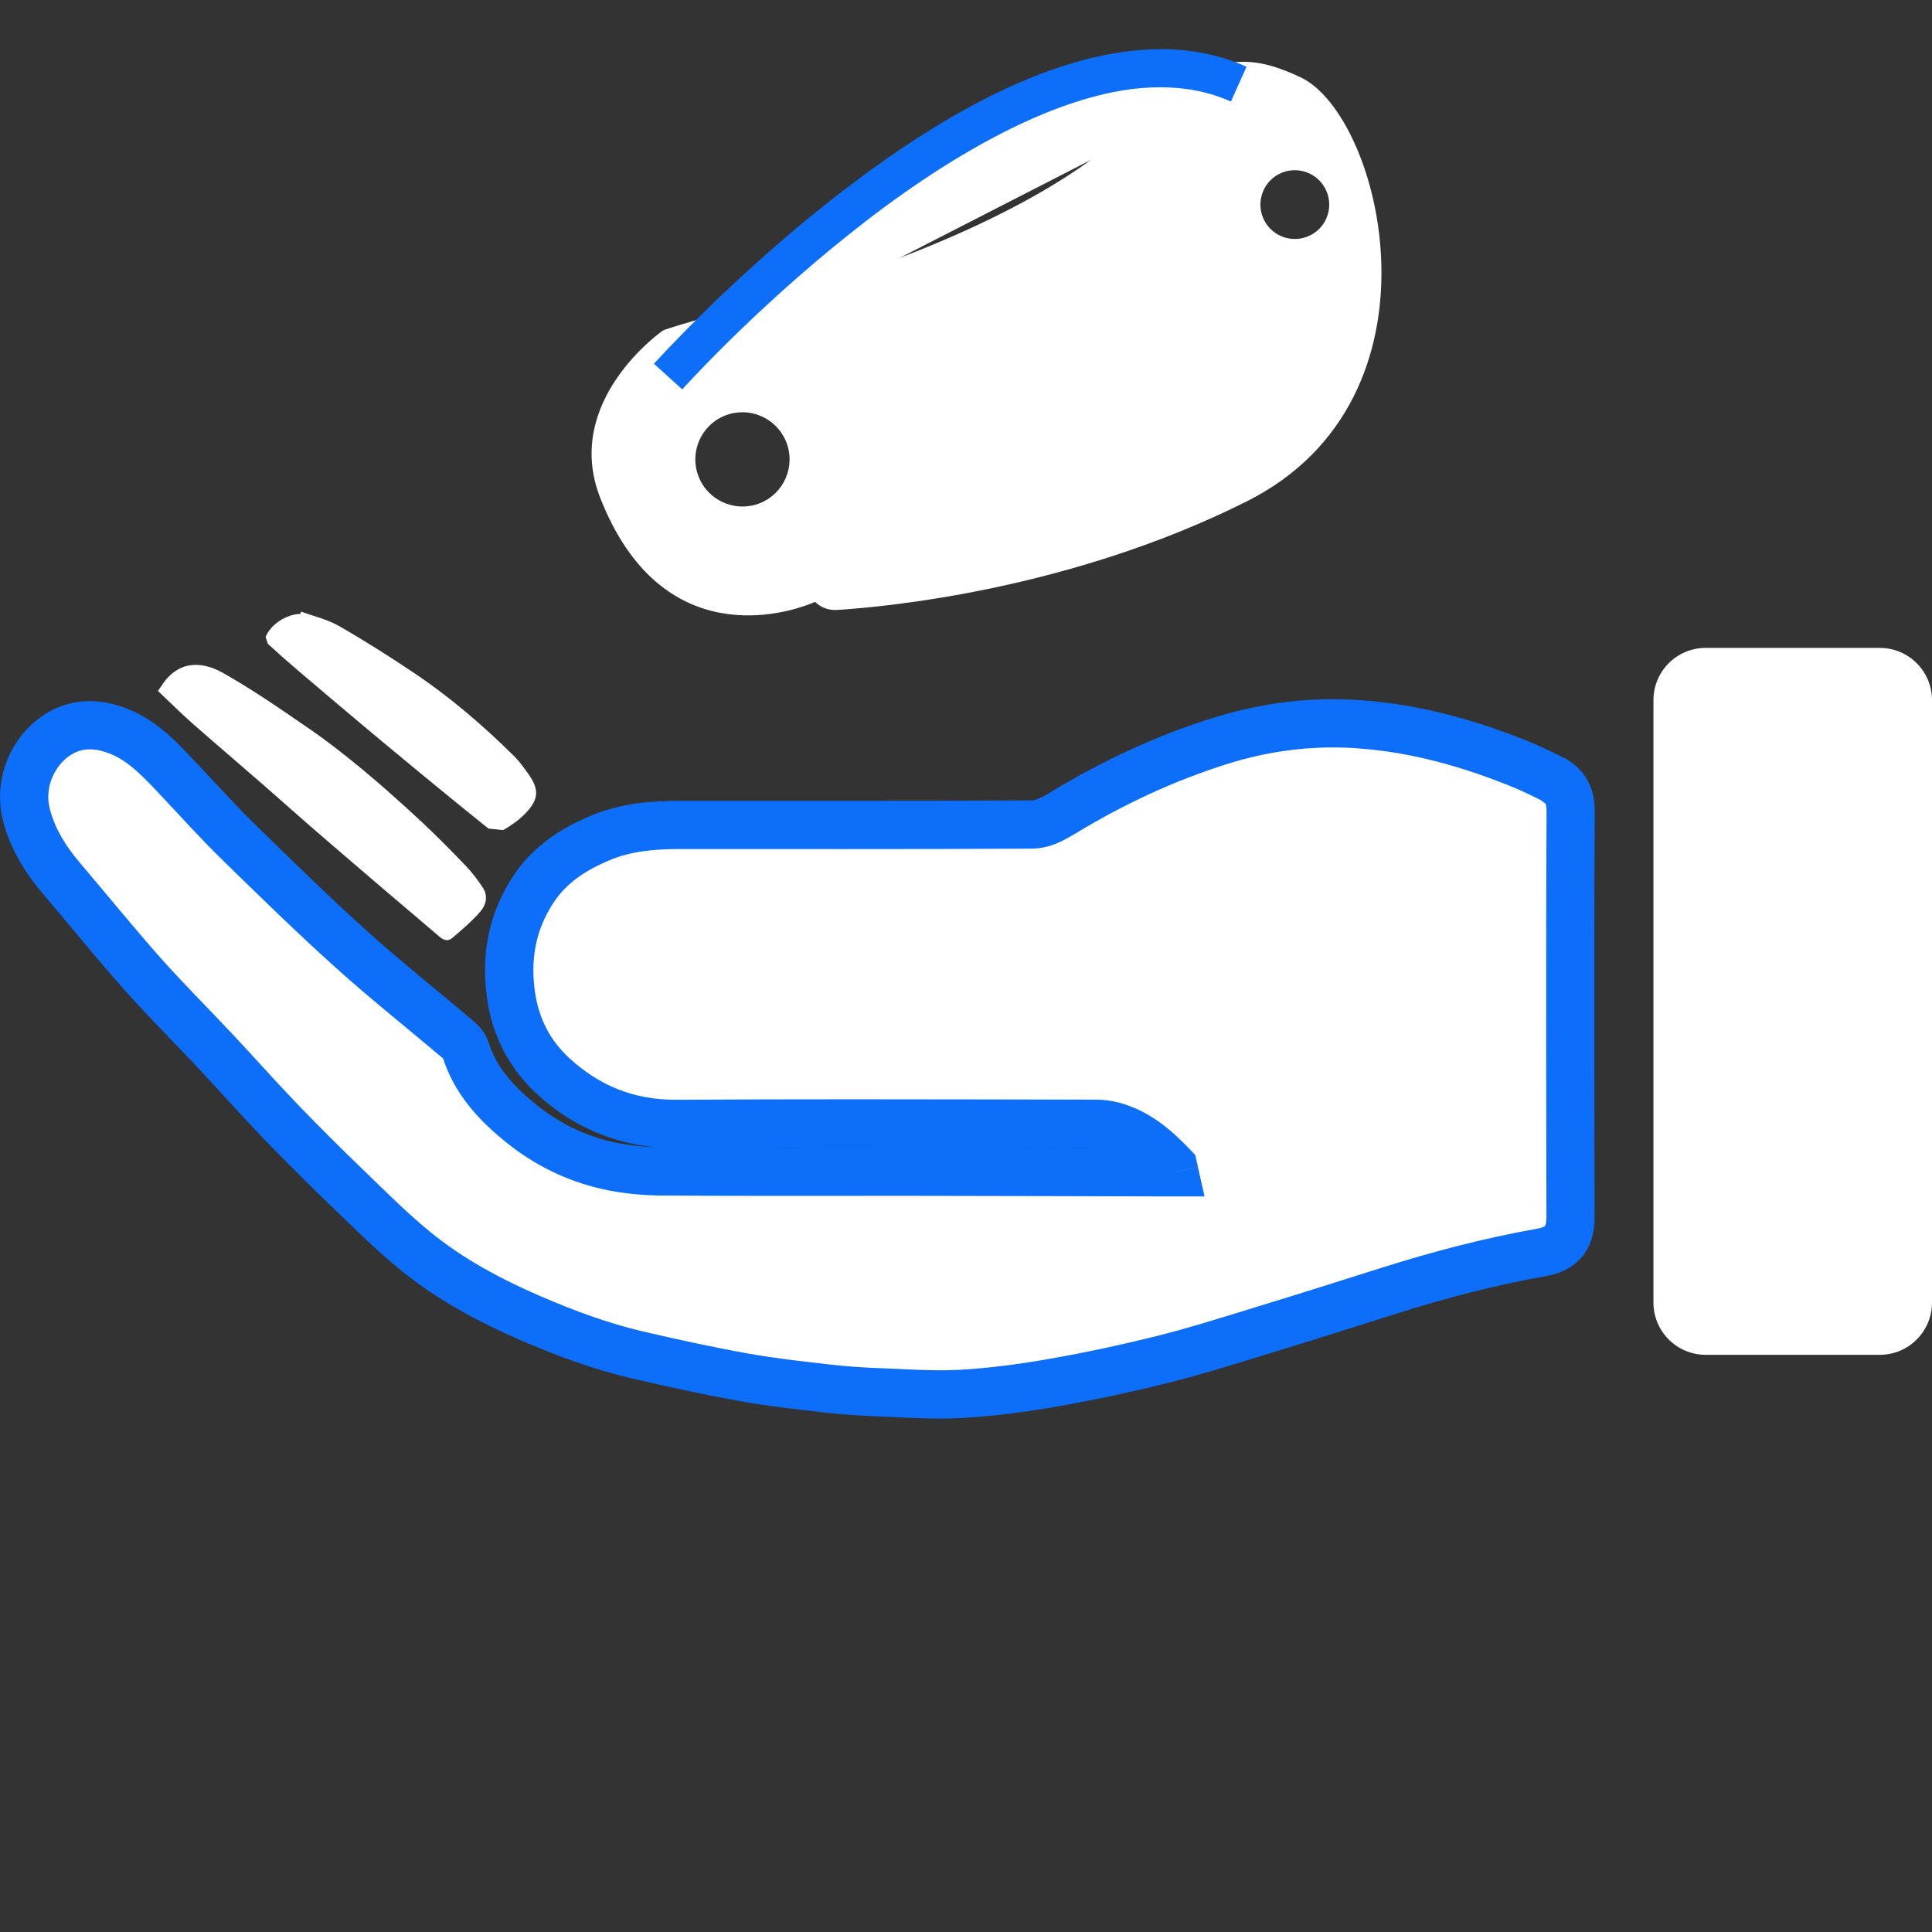 <?xml version="1.0" encoding="UTF-8"?><svg id="Layer_1" xmlns="http://www.w3.org/2000/svg" viewBox="0 0 1024 1024"><rect x="0" y="0" width="1024" height="1024" fill="#333333" stroke="none"/><defs><style>.cls-1{fill:#fff;}.cls-2{fill:#0d6ef9;}</style></defs><path class="cls-1" d="M622.44,621.29l-.65-2.86c-8.43-8.84-17.49-16.93-29.35-20.88-3.75-1.24-7.89-1.93-11.84-1.93-74.05-.11-148.1-.37-222.13.07-25.36.15-46.93-8.58-65.12-25.19-12.23-11.14-19.92-25.51-22.39-42.4-3.04-20.49.37-39.48,11.79-56.8,8.63-13.11,21.16-21.24,35.42-27.18,13.42-5.64,27.49-6.89,41.75-6.89,62.5,0,125,.19,187.51-.22,5.33-.04,11.08-3.21,15.89-6.14,26.55-16.11,54.41-29.16,84.11-38.39,23.87-7.41,48.21-10.34,73.03-8.61,30.48,2.15,59.53,10.47,87.67,22.09,4.72,1.95,9.28,4.31,13.9,6.5,7.2,3.43,10.49,8.93,10.45,17.08-.22,40.23-.2,80.47-.2,120.7,0,31.67.09,63.32.13,94.99.02,10.8-4.6,16.65-15.13,18.51-27.66,4.9-54.74,11.99-81.47,20.49-22.03,6.98-44.07,13.94-66.18,20.7-17.65,5.38-35.27,11.01-53.15,15.5-19.34,4.83-38.89,9-58.53,12.47-16.04,2.8-32.3,4.94-48.56,5.87-14.37.82-28.87-.28-43.33-.85-9.08-.35-18.19-.91-27.23-1.95-14.89-1.71-29.85-3.34-44.61-6-18.88-3.4-37.68-7.48-56.38-11.86-19.45-4.53-38.11-11.47-56.47-19.4-21.89-9.45-42.79-20.66-61.26-35.73-12.79-10.43-24.5-22.2-36.4-33.69-11.94-11.51-23.71-23.22-35.23-35.16-11.68-12.18-22.89-24.82-34.45-37.16-12.79-13.66-26.12-26.86-38.52-40.84-14.72-16.61-28.66-33.86-43.05-50.77-8.28-9.71-14.83-20.25-18.27-32.78-4.75-17.28,3.23-35.01,16.82-43.49,10.19-6.35,21.48-5.85,32.45-1.34,13.22,5.42,22.46,15.89,31.95,25.95,10.25,10.88,20.25,22,30.94,32.45,19.68,19.25,39.41,38.52,59.87,56.93,18.38,16.56,37.78,31.95,56.67,47.95,1.65,1.39,3.27,3.32,3.9,5.29,5.16,16.45,16.24,28.38,29.22,38.89,13.42,10.93,28.66,18.51,45.41,22.35,9.67,2.23,19.81,3.21,29.76,3.27,47.67.32,95.32.11,142.99.15,40.41.04,80.79.2,121.2.28h7.07Z"/><path class="cls-2" d="M622.44,621.29l12.47-2.8-.63-2.88-.78-3.45-2.45-2.56c-8.87-9.28-19.49-19.14-34.55-24.19-5.12-1.69-10.47-2.58-15.89-2.58-42.34-.06-84.7-.19-127.1-.19-31.69,0-63.41.06-95.12.26h.09-.65c-22.07-.09-39.8-7.33-55.86-21.85-10.1-9.28-16.22-20.68-18.36-34.84-.61-4.1-.91-8.09-.91-11.94.04-13.03,3.3-24.58,10.73-35.92,6.81-10.3,16.71-17,29.7-22.44,11.06-4.66,23.24-5.9,36.81-5.9h7.63c27.16,0,54.32.02,81.51.02,32.8,0,65.62-.04,98.44-.24,10.34-.35,17.17-4.99,22.46-7.98,25.77-15.65,52.68-28.22,81.27-37.13,18.25-5.66,36.64-8.52,55.34-8.52,4.34,0,8.63.13,12.92.46l.91.06-.84-.04c28.74,2.02,56.41,9.86,83.7,21.14,4.03,1.67,8.39,3.9,13.29,6.24l2.47,1.84c.24.39.65,1.23.67,3.68v-.06c-.22,40.28-.2,80.53-.2,120.77v1.39c0,31.22.09,62.41.13,93.61-.02,3.71-.76,4.55-.78,4.55,0,0-.37.72-3.82,1.37-28.31,5.03-55.93,12.27-83.09,20.88-22,7-44.01,13.94-66.03,20.66-17.78,5.44-35.16,10.99-52.53,15.33-19.06,4.77-38.3,8.89-57.64,12.27-15.67,2.75-31.45,4.81-47.08,5.72-3.36.17-6.79.26-10.28.26-10.19,0-20.83-.72-31.85-1.11-8.84-.35-17.62-.91-26.25-1.91-14.96-1.71-29.63-3.32-43.79-5.87-18.6-3.34-37.18-7.37-55.75-11.71-18.4-4.29-36.35-10.95-54.3-18.69-21.24-9.17-41.06-19.88-58.25-33.9-12.1-9.86-23.59-21.37-35.62-32.99-11.86-11.42-23.5-23-34.86-34.81-11.47-11.92-22.63-24.54-34.34-37.03-13.03-13.9-26.25-27.01-38.3-40.6-14.46-16.3-28.36-33.49-42.88-50.55-7.5-8.85-12.85-17.62-15.67-27.88-.63-2.3-.93-4.57-.93-6.83-.07-9.17,5.16-18.14,12.16-22.41,3.32-2.04,6.31-2.8,9.82-2.82,3.25-.02,6.98.76,11.01,2.43,9.73,3.9,17.84,12.51,27.53,22.91,10.12,10.71,20.2,21.98,31.28,32.8,19.71,19.27,39.54,38.65,60.26,57.32,18.77,16.91,38.31,32.39,56.97,48.19l.46.46,2.73-2.08-3.23,1,.5,1.08,2.73-2.08-3.23,1c6.24,19.9,19.57,33.82,33.36,44.98,14.85,12.07,31.93,20.59,50.62,24.89,10.77,2.47,21.83,3.51,32.56,3.58,21.83.15,43.66.2,65.47.2,20.16,0,40.32-.04,60.48-.04,5.68,0,11.38,0,17.06.02,40.41.04,80.82.2,121.22.28h23.07l-3.51-15.59-12.47,2.8v-12.79h-7.07c-40.36-.09-80.77-.24-121.18-.28-5.7-.02-11.42-.02-17.13-.02-20.18,0-40.34.04-60.48.04-21.79,0-43.55-.04-65.32-.17-9.17-.06-18.43-.98-26.99-2.95-14.81-3.43-28.2-10.06-40.24-19.81-12.14-9.88-20.98-19.79-25.06-32.78-1.97-5.79-5.05-8.74-7.85-11.23-19.08-16.17-38.39-31.5-56.38-47.69-20.2-18.19-39.78-37.33-59.48-56.6-10.28-10.04-20.16-21.03-30.57-32.06-9.3-9.71-19.66-22.02-36.4-29.01-6.48-2.67-13.46-4.36-20.75-4.36-7.85-.04-16.04,2.1-23.32,6.68C9.45,387.56.09,404.14,0,422.39c0,4.49.61,9.06,1.84,13.59,4.05,14.81,11.81,27.08,20.87,37.7,14.24,16.71,28.22,34.06,43.2,50.94,12.79,14.39,26.19,27.68,38.78,41.1,11.38,12.16,22.61,24.84,34.55,37.29,11.64,12.1,23.52,23.91,35.55,35.51,11.79,11.34,23.74,23.39,37.22,34.38,19.71,16.09,41.71,27.81,64.25,37.57,18.75,8.09,38.13,15.33,58.64,20.12,18.84,4.4,37.83,8.52,57.03,11.99,15.35,2.75,30.57,4.4,45.41,6.11,9.45,1.08,18.88,1.67,28.2,2.04,10.51.37,21.46,1.13,32.8,1.13,3.86,0,7.78-.09,11.73-.3,16.89-.98,33.64-3.19,50.05-6.05,19.94-3.51,39.8-7.74,59.42-12.66,18.43-4.62,36.25-10.32,53.78-15.67,22.18-6.78,44.27-13.74,66.31-20.75,26.34-8.37,52.85-15.31,79.84-20.07,7.09-1.21,14.29-4.34,19.21-10.45,4.92-6.09,6.5-13.57,6.48-20.66-.04-31.26-.13-62.43-.13-93.61v-1.34c0-40.28-.02-80.49.2-120.68v-.06c.02-5.79-1.21-11.79-4.42-17.02-3.17-5.25-8.06-9.17-13.33-11.62-4.36-2.06-9.1-4.53-14.5-6.79-29-11.97-59.42-20.75-91.65-23h.07c-5.01-.37-9.95-.54-14.85-.54-21.33,0-42.36,3.3-62.93,9.69-30.8,9.56-59.64,23.09-86.95,39.67-4.36,2.84-9.02,4.53-9.34,4.27-32.76.2-65.51.24-98.29.24-27.16,0-54.32-.02-81.51-.02h-7.65c-14.96.02-30.89,1.28-46.67,7.87-15.52,6.46-30.67,16.02-41.17,31.95-10.19,15.35-15,32.49-14.96,50.01,0,5.2.41,10.43,1.19,15.69,2.84,19.62,12.12,36.98,26.43,49.99,20.01,18.4,45.02,28.64,73.1,28.53h1.34-.63c31.65-.2,63.3-.26,94.97-.26,42.34,0,84.7.13,127.08.19,2.51-.02,5.42.46,7.85,1.28,8.63,2.84,16.11,9.13,24.11,17.56l9.26-8.82-12.49,2.8.65,2.86,12.49-2.8v-12.79,12.79h0Z"/><path class="cls-1" d="M83.68,366.18l1.41-1.91c8.26-13.57,20.68-14.61,33.02-7.65,16.04,9.04,31.24,19.62,46.43,30.07,9.73,6.7,19.03,14.07,28.12,21.61,10.43,8.69,20.55,17.75,30.48,26.99,8.15,7.59,15.96,15.52,23.65,23.54,3.45,3.62,6.55,7.67,9.26,11.86,2.71,4.23,1.52,9.04-1.37,12.36-4.49,5.22-9.86,9.73-15.11,14.22-1.89,1.6-4.25,1.24-6.37-.58-8.87-7.65-17.88-15.15-26.79-22.78-13.87-11.86-27.77-23.74-41.58-35.68-8.63-7.48-17.08-15.13-25.69-22.61-12.29-10.71-24.73-21.24-36.94-32.02-6.27-5.53-12.18-11.42-18.51-17.41h0Z"/><path class="cls-1" d="M159.61,324.17c6.7,2.47,13.87,4.08,19.97,7.57,13.53,7.74,26.69,16.11,39.63,24.78,19.19,12.83,36.66,27.83,53.09,44.05,2.86,2.82,5.25,6.16,7.61,9.45,5.61,7.85,5.83,12.94-.33,19.92-3.56,4.05-8.22,7.35-12.92,10.04l-7.78-.82c-18.93-15.17-37.63-30.61-56.28-46.11-14.89-12.38-29.66-24.93-44.42-37.46-5.48-4.66-10.86-9.41-16.15-14.29l-1.26-3.66c2.54-6.63,11.21-12.23,18.38-12.23l.45-1.24h0Z"/><polygon class="cls-1" points="473.86 .52 472.6 0 473.86 .52 473.86 .52"/><path class="cls-1" d="M996.32,718.08h-92.28c-15.3,0-27.68-12.4-27.68-27.68v-319.32c0-15.28,12.38-27.68,27.68-27.68h92.28c15.28,0,27.68,12.4,27.68,27.68v319.32c0,15.28-12.4,27.68-27.68,27.68h0Z"/><path class="cls-1" d="M689.6,41.12c-43.01-20.79-57.55-.54-100.74,35.33-43.14,35.88-117.86,65.36-176.26,81.12-58.36,15.78-61.24,17.62-61.24,17.62,0,0-53.59,37.09-33.17,88.86,32.47,82.35,98.83,60.91,111.64,55.86l2.17-.91c3.08,3.04,7.28,4.57,11.6,4.29,26.27-1.63,123.76-10.75,217.06-57.47,109.08-54.61,71.93-203.97,28.94-224.71h0ZM402.69,266.73c-12.83,5.05-27.36-1.26-32.41-14.09-5.07-12.83,1.24-27.34,14.07-32.41,12.83-5.05,27.31,1.26,32.39,14.09,5.07,12.83-1.21,27.34-14.05,32.41h0ZM692.98,125.38c-9.37,3.71-19.96-.89-23.67-10.23-3.68-9.39.91-19.99,10.3-23.69,9.34-3.66,19.94.93,23.63,10.3,3.71,9.39-.91,19.97-10.25,23.63h0Z"/><path class="cls-1" d="M656.56,44.61c-115.67-51.9-299.89,152.16-302.47,154.98"/><path class="cls-2" d="M660.7,35.38c-14.48-6.5-29.89-9.34-45.52-9.34-61.5.35-126.92,42.03-178.56,83-51.49,41.1-88.69,82.31-90.01,83.76l14.98,13.59c.95-1.08,37.55-41.58,87.64-81.55,49.95-40.15,113.94-78.91,165.95-78.58,13.22.02,25.64,2.36,37.24,7.57l8.28-18.45h0Z"/></svg>
